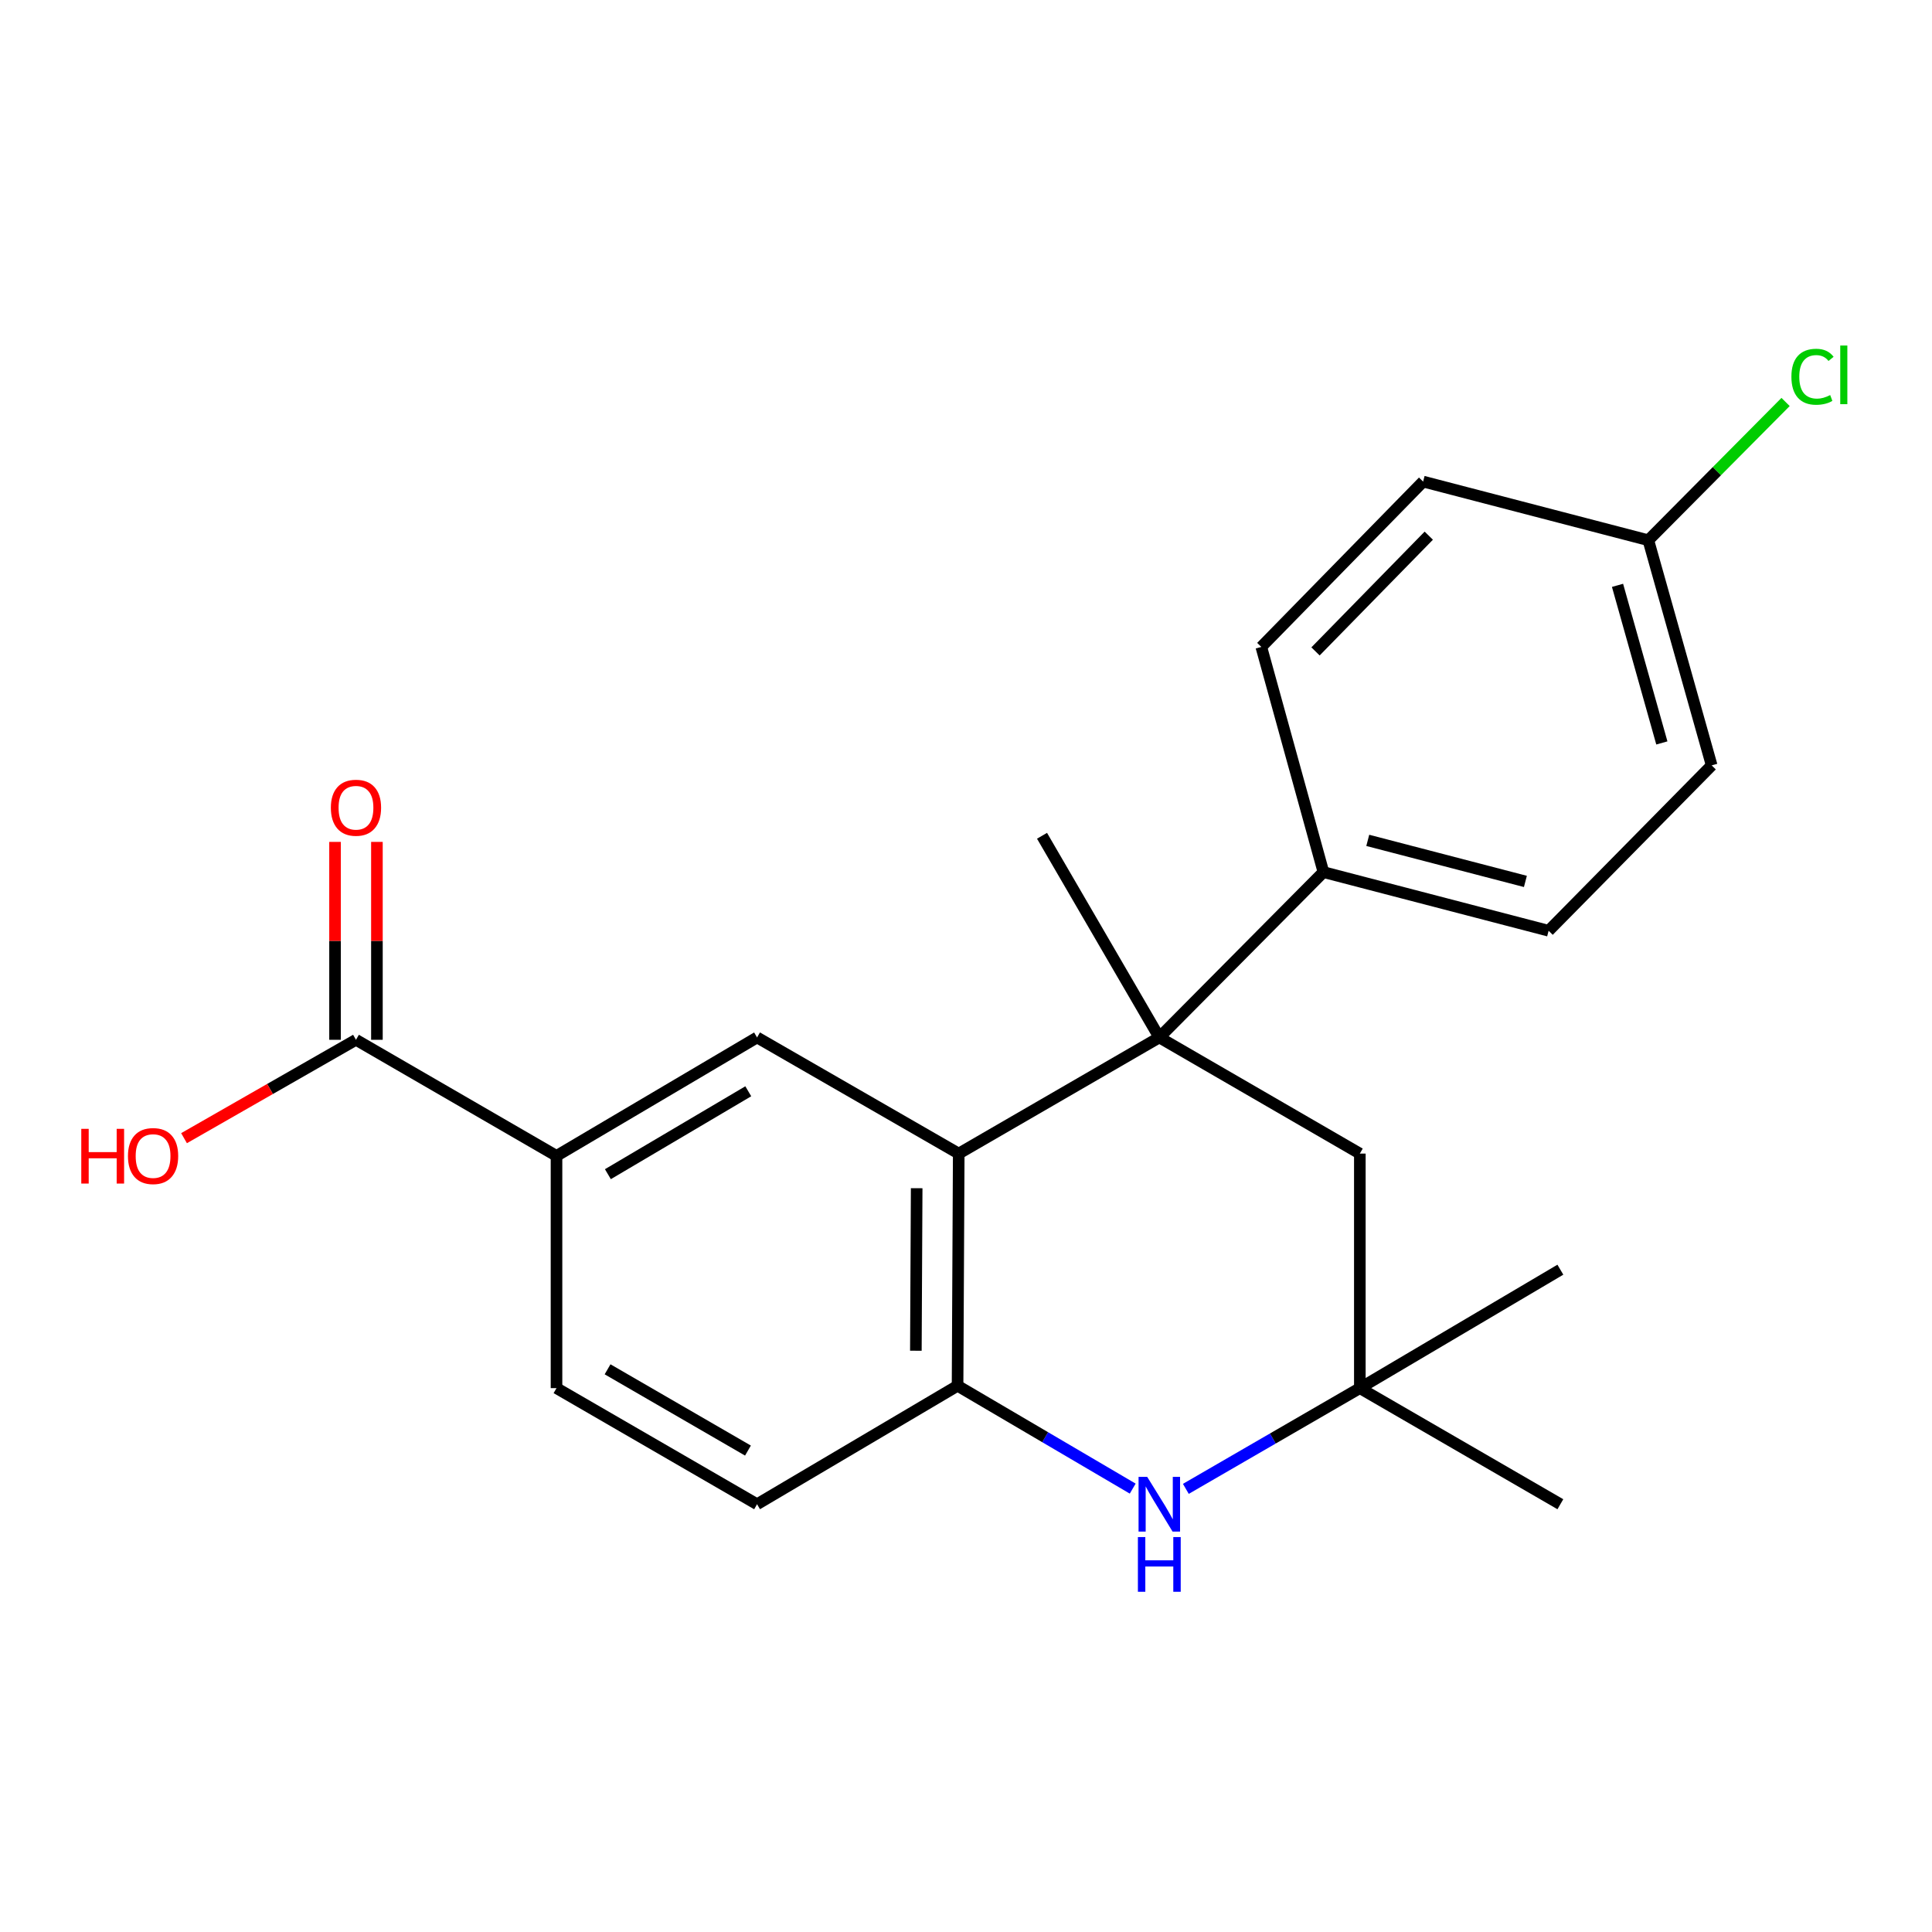 <?xml version='1.0' encoding='iso-8859-1'?>
<svg version='1.1' baseProfile='full'
              xmlns='http://www.w3.org/2000/svg'
                      xmlns:rdkit='http://www.rdkit.org/xml'
                      xmlns:xlink='http://www.w3.org/1999/xlink'
                  xml:space='preserve'
width='1000px' height='1000px' viewBox='0 0 1000 1000'>
<!-- END OF HEADER -->
<rect style='opacity:1.0;fill:#FFFFFF;stroke:none' width='1000' height='1000' x='0' y='0'> </rect>
<path class='bond-0' d='M 600.056,536.981 L 496.238,597.097' style='fill:none;fill-rule:evenodd;stroke:#000000;stroke-width:6px;stroke-linecap:butt;stroke-linejoin:miter;stroke-opacity:1' />
<path class='bond-7' d='M 600.056,536.981 L 703.85,597.097' style='fill:none;fill-rule:evenodd;stroke:#000000;stroke-width:6px;stroke-linecap:butt;stroke-linejoin:miter;stroke-opacity:1' />
<path class='bond-8' d='M 600.056,536.981 L 685.003,451.395' style='fill:none;fill-rule:evenodd;stroke:#000000;stroke-width:6px;stroke-linecap:butt;stroke-linejoin:miter;stroke-opacity:1' />
<path class='bond-16' d='M 600.056,536.981 L 539.35,432.596' style='fill:none;fill-rule:evenodd;stroke:#000000;stroke-width:6px;stroke-linecap:butt;stroke-linejoin:miter;stroke-opacity:1' />
<path class='bond-2' d='M 496.238,597.097 L 495.635,717.268' style='fill:none;fill-rule:evenodd;stroke:#000000;stroke-width:6px;stroke-linecap:butt;stroke-linejoin:miter;stroke-opacity:1' />
<path class='bond-2' d='M 474.471,615.014 L 474.05,699.134' style='fill:none;fill-rule:evenodd;stroke:#000000;stroke-width:6px;stroke-linecap:butt;stroke-linejoin:miter;stroke-opacity:1' />
<path class='bond-3' d='M 496.238,597.097 L 391.853,536.981' style='fill:none;fill-rule:evenodd;stroke:#000000;stroke-width:6px;stroke-linecap:butt;stroke-linejoin:miter;stroke-opacity:1' />
<path class='bond-1' d='M 613.794,770.635 L 658.822,744.566' style='fill:none;fill-rule:evenodd;stroke:#0000FF;stroke-width:6px;stroke-linecap:butt;stroke-linejoin:miter;stroke-opacity:1' />
<path class='bond-1' d='M 658.822,744.566 L 703.85,718.497' style='fill:none;fill-rule:evenodd;stroke:#000000;stroke-width:6px;stroke-linecap:butt;stroke-linejoin:miter;stroke-opacity:1' />
<path class='bond-22' d='M 586.288,770.504 L 540.962,743.886' style='fill:none;fill-rule:evenodd;stroke:#0000FF;stroke-width:6px;stroke-linecap:butt;stroke-linejoin:miter;stroke-opacity:1' />
<path class='bond-22' d='M 540.962,743.886 L 495.635,717.268' style='fill:none;fill-rule:evenodd;stroke:#000000;stroke-width:6px;stroke-linecap:butt;stroke-linejoin:miter;stroke-opacity:1' />
<path class='bond-9' d='M 495.635,717.268 L 391.853,778.589' style='fill:none;fill-rule:evenodd;stroke:#000000;stroke-width:6px;stroke-linecap:butt;stroke-linejoin:miter;stroke-opacity:1' />
<path class='bond-5' d='M 391.853,536.981 L 288.047,598.289' style='fill:none;fill-rule:evenodd;stroke:#000000;stroke-width:6px;stroke-linecap:butt;stroke-linejoin:miter;stroke-opacity:1' />
<path class='bond-5' d='M 387.306,564.841 L 314.642,607.757' style='fill:none;fill-rule:evenodd;stroke:#000000;stroke-width:6px;stroke-linecap:butt;stroke-linejoin:miter;stroke-opacity:1' />
<path class='bond-4' d='M 703.85,718.497 L 703.85,597.097' style='fill:none;fill-rule:evenodd;stroke:#000000;stroke-width:6px;stroke-linecap:butt;stroke-linejoin:miter;stroke-opacity:1' />
<path class='bond-20' d='M 703.85,718.497 L 807.644,657.188' style='fill:none;fill-rule:evenodd;stroke:#000000;stroke-width:6px;stroke-linecap:butt;stroke-linejoin:miter;stroke-opacity:1' />
<path class='bond-21' d='M 703.85,718.497 L 807.644,778.589' style='fill:none;fill-rule:evenodd;stroke:#000000;stroke-width:6px;stroke-linecap:butt;stroke-linejoin:miter;stroke-opacity:1' />
<path class='bond-6' d='M 288.047,598.289 L 184.253,538.197' style='fill:none;fill-rule:evenodd;stroke:#000000;stroke-width:6px;stroke-linecap:butt;stroke-linejoin:miter;stroke-opacity:1' />
<path class='bond-11' d='M 288.047,598.289 L 288.047,718.497' style='fill:none;fill-rule:evenodd;stroke:#000000;stroke-width:6px;stroke-linecap:butt;stroke-linejoin:miter;stroke-opacity:1' />
<path class='bond-10' d='M 195.092,538.197 L 195.092,486.981' style='fill:none;fill-rule:evenodd;stroke:#000000;stroke-width:6px;stroke-linecap:butt;stroke-linejoin:miter;stroke-opacity:1' />
<path class='bond-10' d='M 195.092,486.981 L 195.092,435.766' style='fill:none;fill-rule:evenodd;stroke:#FF0000;stroke-width:6px;stroke-linecap:butt;stroke-linejoin:miter;stroke-opacity:1' />
<path class='bond-10' d='M 173.415,538.197 L 173.415,486.981' style='fill:none;fill-rule:evenodd;stroke:#000000;stroke-width:6px;stroke-linecap:butt;stroke-linejoin:miter;stroke-opacity:1' />
<path class='bond-10' d='M 173.415,486.981 L 173.415,435.766' style='fill:none;fill-rule:evenodd;stroke:#FF0000;stroke-width:6px;stroke-linecap:butt;stroke-linejoin:miter;stroke-opacity:1' />
<path class='bond-14' d='M 184.253,538.197 L 139.755,563.658' style='fill:none;fill-rule:evenodd;stroke:#000000;stroke-width:6px;stroke-linecap:butt;stroke-linejoin:miter;stroke-opacity:1' />
<path class='bond-14' d='M 139.755,563.658 L 95.256,589.12' style='fill:none;fill-rule:evenodd;stroke:#FF0000;stroke-width:6px;stroke-linecap:butt;stroke-linejoin:miter;stroke-opacity:1' />
<path class='bond-12' d='M 685.003,451.395 L 801.562,481.754' style='fill:none;fill-rule:evenodd;stroke:#000000;stroke-width:6px;stroke-linecap:butt;stroke-linejoin:miter;stroke-opacity:1' />
<path class='bond-12' d='M 707.951,434.972 L 789.542,456.223' style='fill:none;fill-rule:evenodd;stroke:#000000;stroke-width:6px;stroke-linecap:butt;stroke-linejoin:miter;stroke-opacity:1' />
<path class='bond-13' d='M 685.003,451.395 L 652.85,334.848' style='fill:none;fill-rule:evenodd;stroke:#000000;stroke-width:6px;stroke-linecap:butt;stroke-linejoin:miter;stroke-opacity:1' />
<path class='bond-24' d='M 391.853,778.589 L 288.047,718.497' style='fill:none;fill-rule:evenodd;stroke:#000000;stroke-width:6px;stroke-linecap:butt;stroke-linejoin:miter;stroke-opacity:1' />
<path class='bond-24' d='M 387.142,750.815 L 314.478,708.751' style='fill:none;fill-rule:evenodd;stroke:#000000;stroke-width:6px;stroke-linecap:butt;stroke-linejoin:miter;stroke-opacity:1' />
<path class='bond-17' d='M 801.562,481.754 L 885.956,396.156' style='fill:none;fill-rule:evenodd;stroke:#000000;stroke-width:6px;stroke-linecap:butt;stroke-linejoin:miter;stroke-opacity:1' />
<path class='bond-18' d='M 652.85,334.848 L 736.605,249.262' style='fill:none;fill-rule:evenodd;stroke:#000000;stroke-width:6px;stroke-linecap:butt;stroke-linejoin:miter;stroke-opacity:1' />
<path class='bond-18' d='M 680.906,337.171 L 739.534,277.261' style='fill:none;fill-rule:evenodd;stroke:#000000;stroke-width:6px;stroke-linecap:butt;stroke-linejoin:miter;stroke-opacity:1' />
<path class='bond-15' d='M 853.176,279.621 L 736.605,249.262' style='fill:none;fill-rule:evenodd;stroke:#000000;stroke-width:6px;stroke-linecap:butt;stroke-linejoin:miter;stroke-opacity:1' />
<path class='bond-19' d='M 853.176,279.621 L 888.695,243.841' style='fill:none;fill-rule:evenodd;stroke:#000000;stroke-width:6px;stroke-linecap:butt;stroke-linejoin:miter;stroke-opacity:1' />
<path class='bond-19' d='M 888.695,243.841 L 924.213,208.061' style='fill:none;fill-rule:evenodd;stroke:#00CC00;stroke-width:6px;stroke-linecap:butt;stroke-linejoin:miter;stroke-opacity:1' />
<path class='bond-23' d='M 853.176,279.621 L 885.956,396.156' style='fill:none;fill-rule:evenodd;stroke:#000000;stroke-width:6px;stroke-linecap:butt;stroke-linejoin:miter;stroke-opacity:1' />
<path class='bond-23' d='M 837.227,302.971 L 860.172,384.545' style='fill:none;fill-rule:evenodd;stroke:#000000;stroke-width:6px;stroke-linecap:butt;stroke-linejoin:miter;stroke-opacity:1' />
<path  class='atom-2' d='M 593.796 764.429
L 603.076 779.429
Q 603.996 780.909, 605.476 783.589
Q 606.956 786.269, 607.036 786.429
L 607.036 764.429
L 610.796 764.429
L 610.796 792.749
L 606.916 792.749
L 596.956 776.349
Q 595.796 774.429, 594.556 772.229
Q 593.356 770.029, 592.996 769.349
L 592.996 792.749
L 589.316 792.749
L 589.316 764.429
L 593.796 764.429
' fill='#0000FF'/>
<path  class='atom-2' d='M 588.976 795.581
L 592.816 795.581
L 592.816 807.621
L 607.296 807.621
L 607.296 795.581
L 611.136 795.581
L 611.136 823.901
L 607.296 823.901
L 607.296 810.821
L 592.816 810.821
L 592.816 823.901
L 588.976 823.901
L 588.976 795.581
' fill='#0000FF'/>
<path  class='atom-11' d='M 171.253 418.081
Q 171.253 411.281, 174.613 407.481
Q 177.973 403.681, 184.253 403.681
Q 190.533 403.681, 193.893 407.481
Q 197.253 411.281, 197.253 418.081
Q 197.253 424.961, 193.853 428.881
Q 190.453 432.761, 184.253 432.761
Q 178.013 432.761, 174.613 428.881
Q 171.253 425.001, 171.253 418.081
M 184.253 429.561
Q 188.573 429.561, 190.893 426.681
Q 193.253 423.761, 193.253 418.081
Q 193.253 412.521, 190.893 409.721
Q 188.573 406.881, 184.253 406.881
Q 179.933 406.881, 177.573 409.681
Q 175.253 412.481, 175.253 418.081
Q 175.253 423.801, 177.573 426.681
Q 179.933 429.561, 184.253 429.561
' fill='#FF0000'/>
<path  class='atom-15' d='M 42.071 584.289
L 45.911 584.289
L 45.911 596.329
L 60.391 596.329
L 60.391 584.289
L 64.231 584.289
L 64.231 612.609
L 60.391 612.609
L 60.391 599.529
L 45.911 599.529
L 45.911 612.609
L 42.071 612.609
L 42.071 584.289
' fill='#FF0000'/>
<path  class='atom-15' d='M 66.231 598.369
Q 66.231 591.569, 69.591 587.769
Q 72.951 583.969, 79.231 583.969
Q 85.511 583.969, 88.871 587.769
Q 92.231 591.569, 92.231 598.369
Q 92.231 605.249, 88.831 609.169
Q 85.431 613.049, 79.231 613.049
Q 72.991 613.049, 69.591 609.169
Q 66.231 605.289, 66.231 598.369
M 79.231 609.849
Q 83.551 609.849, 85.871 606.969
Q 88.231 604.049, 88.231 598.369
Q 88.231 592.809, 85.871 590.009
Q 83.551 587.169, 79.231 587.169
Q 74.911 587.169, 72.551 589.969
Q 70.231 592.769, 70.231 598.369
Q 70.231 604.089, 72.551 606.969
Q 74.911 609.849, 79.231 609.849
' fill='#FF0000'/>
<path  class='atom-20' d='M 927.228 195.003
Q 927.228 187.963, 930.508 184.283
Q 933.828 180.563, 940.108 180.563
Q 945.948 180.563, 949.068 184.683
L 946.428 186.843
Q 944.148 183.843, 940.108 183.843
Q 935.828 183.843, 933.548 186.723
Q 931.308 189.563, 931.308 195.003
Q 931.308 200.603, 933.628 203.483
Q 935.988 206.363, 940.548 206.363
Q 943.668 206.363, 947.308 204.483
L 948.428 207.483
Q 946.948 208.443, 944.708 209.003
Q 942.468 209.563, 939.988 209.563
Q 933.828 209.563, 930.508 205.803
Q 927.228 202.043, 927.228 195.003
' fill='#00CC00'/>
<path  class='atom-20' d='M 952.508 178.843
L 956.188 178.843
L 956.188 209.203
L 952.508 209.203
L 952.508 178.843
' fill='#00CC00'/>
</svg>
